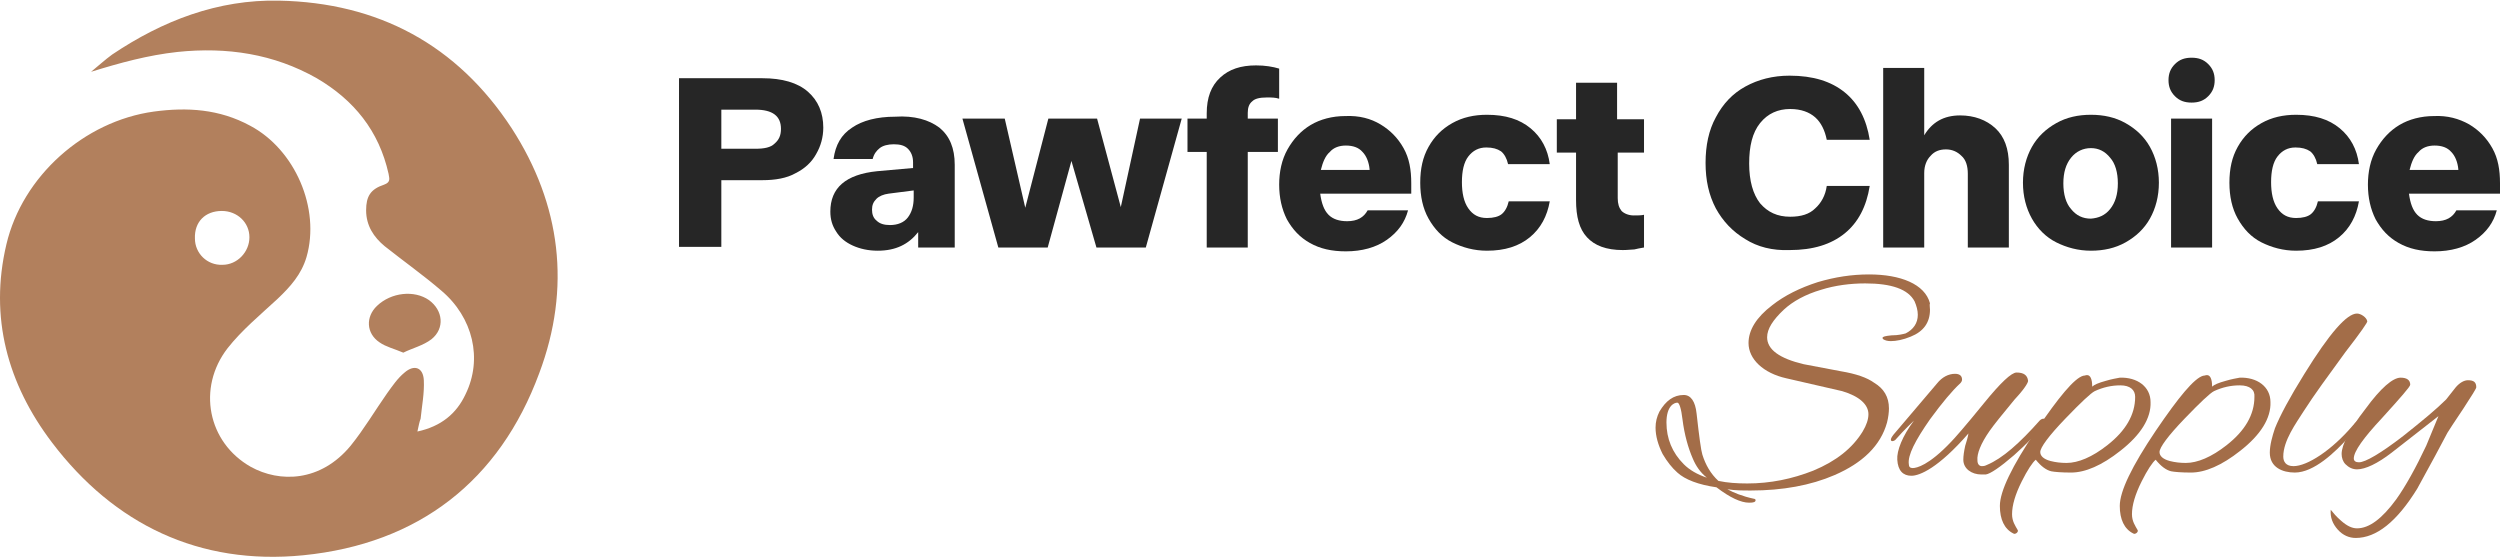 <?xml version="1.0" encoding="utf-8"?>
<!-- Generator: Adobe Illustrator 25.2.0, SVG Export Plug-In . SVG Version: 6.00 Build 0)  -->
<svg version="1.1" id="Layer_1" xmlns="http://www.w3.org/2000/svg" xmlns:xlink="http://www.w3.org/1999/xlink" x="0px" y="0px"
	 viewBox="0 0 389.9 86.8" style="enable-background:new 0 0 389.9 86.8;" xml:space="preserve">
<style type="text/css">
	.st0{fill:#262626;}
	.st1{fill:#A36D48;}
	.st2{fill:#B2805D;}
</style>
<g>
	<g>
		<path class="st0" d="M126,14.3c1.6,1.4,2.4,3.3,2.4,5.6c0,1.5-0.4,2.9-1.1,4.1c-0.7,1.3-1.8,2.3-3.2,3c-1.4,0.8-3.2,1.1-5.2,1.1
			h-6.4v10.4h-6.6V12.2h13C122,12.2,124.4,12.9,126,14.3z M120.8,22.4c0.7-0.6,1-1.3,1-2.3c0-2-1.3-3-4-3h-5.3v6.1h5.3
			C119.2,23.2,120.2,23,120.8,22.4z"/>
		<path class="st0" d="M146.5,19.9c1.6,1.3,2.4,3.2,2.4,5.8v12.9h-5.7v-2.4c-1.5,1.9-3.5,2.9-6.3,2.9c-1.5,0-2.8-0.3-3.9-0.8
			c-1.1-0.5-2-1.2-2.6-2.2c-0.6-0.9-0.9-1.9-0.9-3.1c0-3.7,2.4-5.8,7.3-6.3l5.6-0.5v-0.9c0-0.9-0.3-1.6-0.8-2.1
			c-0.5-0.5-1.2-0.7-2.2-0.7c-0.9,0-1.7,0.2-2.2,0.6c-0.5,0.4-0.9,0.9-1.1,1.7H130c0.3-2.2,1.2-3.8,2.9-4.9c1.6-1.1,3.9-1.7,6.7-1.7
			C142.6,18,144.9,18.7,146.5,19.9z M141.6,33.9c0.6-0.8,0.9-1.8,0.9-3.1v-1.1l-3.9,0.5c-0.8,0.1-1.5,0.4-1.9,0.8
			c-0.5,0.5-0.7,1-0.7,1.7c0,0.7,0.2,1.3,0.7,1.7c0.5,0.5,1.2,0.7,2.1,0.7C140,35.1,141,34.7,141.6,33.9z"/>
		<path class="st0" d="M184.3,18.5l-5.6,20.1H171l-3.9-13.5l-3.7,13.5h-7.7l-5.6-20.1h6.6l3.2,13.9l3.6-13.9h7.6l3.7,13.8l3-13.8
			H184.3z"/>
		<path class="st0" d="M195.3,15.8c-0.5,0.4-0.7,1-0.7,1.8v0.9h4.7v5.2h-4.7v14.9h-6.4V23.7h-3v-5.2h3v-0.8c0-2.5,0.7-4.3,2.1-5.6
			c1.4-1.3,3.2-1.9,5.6-1.9c1.4,0,2.6,0.2,3.6,0.5v4.7c-0.6-0.2-1.2-0.2-1.9-0.2C196.4,15.2,195.7,15.4,195.3,15.8z"/>
		<path class="st0" d="M215.3,19.4c1.5,0.9,2.7,2.1,3.6,3.7s1.2,3.4,1.2,5.5l0,1.6h-14.2c0.2,1.5,0.6,2.6,1.3,3.3
			c0.7,0.7,1.7,1,2.9,1c1.6,0,2.6-0.6,3.2-1.7h6.3c-0.5,1.9-1.6,3.4-3.3,4.6c-1.7,1.2-3.9,1.8-6.4,1.8c-2.2,0-4-0.4-5.6-1.3
			c-1.6-0.9-2.7-2.1-3.6-3.7c-0.8-1.6-1.2-3.4-1.2-5.4c0-2,0.4-3.9,1.3-5.5c0.9-1.6,2.1-2.9,3.6-3.8s3.4-1.4,5.4-1.4
			C212,18,213.8,18.5,215.3,19.4z M213.6,26.4c-0.1-1.1-0.5-2.1-1.1-2.7c-0.6-0.7-1.5-1-2.6-1c-1,0-1.9,0.3-2.5,1
			c-0.7,0.6-1.1,1.6-1.4,2.8H213.6z"/>
		<path class="st0" d="M226.5,37.8c-1.6-0.8-2.8-2.1-3.7-3.7c-0.9-1.6-1.3-3.5-1.3-5.6c0-2.2,0.4-4,1.3-5.6c0.9-1.6,2.1-2.8,3.7-3.7
			c1.6-0.9,3.4-1.3,5.4-1.3c2.9,0,5.1,0.7,6.8,2.1c1.7,1.4,2.7,3.3,3,5.6h-6.5c-0.2-0.9-0.6-1.6-1.1-2c-0.6-0.4-1.3-0.6-2.3-0.6
			c-1.2,0-2.1,0.5-2.8,1.4c-0.7,0.9-1,2.3-1,4c0,1.7,0.3,3.1,1,4.1c0.7,1,1.6,1.5,2.9,1.5c1,0,1.8-0.2,2.3-0.6
			c0.5-0.4,0.9-1.1,1.1-2h6.4c-0.4,2.3-1.4,4.2-3.1,5.6c-1.7,1.4-3.9,2.1-6.7,2.1C229.9,39.1,228.1,38.6,226.5,37.8z"/>
		<path class="st0" d="M252.3,23.7v7.2c0,0.9,0.2,1.5,0.6,2c0.4,0.4,1.1,0.7,1.9,0.7c0.6,0,1.2,0,1.6-0.1v5.1
			c-0.6,0.1-1.1,0.2-1.5,0.3c-0.4,0-1,0.1-1.8,0.1c-2.6,0-4.4-0.7-5.6-2s-1.7-3.2-1.7-5.8v-7.4h-3v-5.2h3v-5.7h6.4v5.7h4.2v5.2
			H252.3z"/>
		<path class="st0" d="M272.2,37.3c-2-1.2-3.5-2.8-4.6-4.8c-1.1-2.1-1.6-4.4-1.6-7.1c0-2.7,0.5-5.1,1.6-7.1c1.1-2.1,2.6-3.7,4.6-4.8
			s4.3-1.7,6.9-1.7c3.7,0,6.5,0.9,8.6,2.6c2.1,1.7,3.4,4.2,3.9,7.4h-6.7c-0.3-1.5-0.9-2.7-1.8-3.5c-0.9-0.8-2.2-1.3-3.9-1.3
			c-1.9,0-3.5,0.7-4.7,2.2c-1.2,1.5-1.7,3.6-1.7,6.3c0,2.7,0.6,4.8,1.7,6.2c1.2,1.4,2.7,2.1,4.7,2.1c1.7,0,3-0.4,3.9-1.3
			c0.9-0.8,1.6-2,1.8-3.5h6.7c-0.5,3.2-1.8,5.7-3.9,7.4s-4.9,2.6-8.6,2.6C276.4,39.1,274.1,38.5,272.2,37.3z"/>
		<path class="st0" d="M311.2,20c1.4,1.3,2.1,3.2,2.1,5.7v12.9h-6.4V27.1c0-1.2-0.3-2.2-1-2.8c-0.6-0.6-1.4-1-2.4-1s-1.8,0.3-2.4,1
			c-0.6,0.6-1,1.5-1,2.7v11.6h-6.4v-28h6.4v10.5c1.2-2,3-3.1,5.6-3.1C307.9,18,309.8,18.7,311.2,20z"/>
		<path class="st0" d="M320.7,37.8c-1.6-0.8-2.9-2.1-3.8-3.7c-0.9-1.6-1.4-3.5-1.4-5.6s0.5-4,1.4-5.6c0.9-1.6,2.2-2.8,3.8-3.7
			c1.6-0.9,3.4-1.3,5.4-1.3c2,0,3.8,0.4,5.4,1.3c1.6,0.9,2.9,2.1,3.8,3.7s1.4,3.5,1.4,5.6s-0.5,4-1.4,5.6c-0.9,1.6-2.2,2.8-3.8,3.7
			c-1.6,0.9-3.4,1.3-5.4,1.3C324.1,39.1,322.3,38.6,320.7,37.8z M329.1,32.6c0.8-1,1.2-2.3,1.2-4c0-1.7-0.4-3.1-1.2-4
			c-0.8-1-1.8-1.5-3-1.5c-1.2,0-2.3,0.5-3.1,1.5c-0.8,1-1.2,2.3-1.2,4c0,1.7,0.4,3.1,1.2,4c0.8,1,1.8,1.5,3.1,1.5
			C327.3,34,328.3,33.6,329.1,32.6z"/>
		<path class="st0" d="M339.2,15c-0.7-0.7-1-1.5-1-2.5c0-1,0.3-1.8,1-2.5c0.7-0.7,1.5-1,2.6-1c1.1,0,1.9,0.3,2.6,1
			c0.7,0.7,1,1.5,1,2.5c0,1-0.3,1.8-1,2.5c-0.7,0.7-1.5,1-2.6,1C340.7,16,339.9,15.7,339.2,15z M338.6,18.5h6.4v20.1h-6.4V18.5z"/>
		<path class="st0" d="M352.7,37.8c-1.6-0.8-2.8-2.1-3.7-3.7c-0.9-1.6-1.3-3.5-1.3-5.6c0-2.2,0.4-4,1.3-5.6c0.9-1.6,2.1-2.8,3.7-3.7
			c1.6-0.9,3.4-1.3,5.4-1.3c2.9,0,5.1,0.7,6.8,2.1c1.7,1.4,2.7,3.3,3,5.6h-6.5c-0.2-0.9-0.6-1.6-1.1-2c-0.6-0.4-1.3-0.6-2.3-0.6
			c-1.2,0-2.1,0.5-2.8,1.4c-0.7,0.9-1,2.3-1,4c0,1.7,0.3,3.1,1,4.1c0.7,1,1.6,1.5,2.9,1.5c1,0,1.8-0.2,2.3-0.6
			c0.5-0.4,0.9-1.1,1.1-2h6.4c-0.4,2.3-1.4,4.2-3.1,5.6c-1.7,1.4-3.9,2.1-6.7,2.1C356.1,39.1,354.3,38.6,352.7,37.8z"/>
		<path class="st0" d="M385.1,19.4c1.5,0.9,2.7,2.1,3.6,3.7s1.2,3.4,1.2,5.5l0,1.6h-14.2c0.2,1.5,0.6,2.6,1.3,3.3
			c0.7,0.7,1.7,1,2.9,1c1.6,0,2.6-0.6,3.2-1.7h6.3c-0.5,1.9-1.6,3.4-3.3,4.6c-1.7,1.2-3.9,1.8-6.4,1.8c-2.2,0-4-0.4-5.6-1.3
			c-1.6-0.9-2.7-2.1-3.6-3.7c-0.8-1.6-1.2-3.4-1.2-5.4c0-2,0.4-3.9,1.3-5.5c0.9-1.6,2.1-2.9,3.6-3.8s3.4-1.4,5.4-1.4
			C381.7,18,383.5,18.5,385.1,19.4z M383.4,26.4c-0.1-1.1-0.5-2.1-1.1-2.7c-0.6-0.7-1.5-1-2.6-1c-1,0-1.9,0.3-2.5,1
			c-0.7,0.6-1.1,1.6-1.4,2.8H383.4z"/>
	</g>
	<g>
		<path class="st1" d="M301,48.3c0,2-1,3.4-3,4.2c-1.2,0.5-2.3,0.7-3.1,0.7c-0.5,0-0.9-0.1-1.2-0.3c0,0-0.1-0.1-0.1-0.2
			c0-0.2,0.4-0.3,1.4-0.4c1.1,0,1.8-0.2,2.2-0.3c1.2-0.6,1.9-1.6,1.9-2.9c0-0.7-0.2-1.4-0.5-2.1c-1-1.9-3.6-2.8-7.7-2.8
			c-2.3,0-4.7,0.3-6.9,1c-2.4,0.7-4.4,1.8-5.8,3.1c-1.7,1.6-2.6,3-2.6,4.3c0,1.9,1.9,3.3,5.7,4.2l5.8,1.1c2.4,0.4,4.1,1,5.2,1.8
			c1.5,0.9,2.3,2.2,2.3,4c0,0.6-0.1,1.4-0.3,2.2c-1,3.6-3.8,6.3-8.2,8.2c-3.7,1.6-8.1,2.4-13,2.4c-1.3,0-2.5,0-3.7-0.2
			c0.9,0.5,2.3,1.1,4.2,1.5h0c0.1,0,0.2,0.1,0.2,0.2c0,0.3-0.3,0.4-1,0.4c-1.3,0-3-0.8-5.1-2.4c-2.8-0.4-4.9-1.2-6.1-2.3
			c-0.8-0.7-1.6-1.7-2.3-2.9c-0.7-1.4-1.1-2.8-1.1-4.1c0-0.9,0.2-1.7,0.6-2.5c1-1.7,2.2-2.6,3.8-2.6c1.1,0,1.8,1,2,2.9
			c0.4,3.6,0.7,5.8,0.9,6.4c0.5,1.6,1.3,3,2.5,4.1c1.4,0.3,2.9,0.4,4.5,0.4c3.6,0,7-0.7,10.3-2c3.6-1.5,6.1-3.5,7.7-6.1
			c0.6-1,0.9-1.9,0.9-2.7c0-1.5-1.4-2.8-4.1-3.6l-8.7-2c-3.6-0.8-5.9-3-5.9-5.5c0-2,1.2-4,3.7-5.9c1.9-1.5,4.3-2.7,7.1-3.6
			c2.7-0.8,5.3-1.2,8-1.2c4.9,0,8.7,1.5,9.5,4.5C300.9,47.5,301,47.9,301,48.3z M264,71.5c-0.7-1.6-1.3-3.7-1.6-6.1
			c-0.2-1.7-0.5-2.6-0.8-2.6c-0.5,0-1.7,0.5-1.7,3.1c0,2.5,0.9,4.7,2.7,6.5c0.9,0.9,2.1,1.6,3.6,2.1C265.2,73.7,264.5,72.7,264,71.5
			z"/>
		<path class="st1" d="M314.1,71c-2.2,1.9-3.7,2.9-4.4,3c-0.2,0-0.4,0-0.7,0c-1.5,0-2.8-0.9-2.8-2.3c0-0.6,0.1-1.3,0.3-2.2
			c0.2-0.6,0.4-1.3,0.5-1.9c-4.7,5.4-7.6,6.6-8.9,6.6c-1.3,0-2.1-0.8-2.2-2.5c-0.1-1.4,0.8-3.7,2.6-6.1c0,0-1.4,1.3-2.9,3
			c-0.1,0.1-0.3,0.2-0.5,0.2c-0.1,0-0.2-0.1-0.2-0.2c0-0.2,0.1-0.4,0.4-0.8l6.8-8c0.8-1,1.8-1.5,2.8-1.5c0.7,0,1.1,0.3,1.1,0.9
			c0,0.2-0.1,0.4-0.3,0.6c-1.2,1.1-2.8,3-4.7,5.6c-2.3,3.3-3.5,5.6-3.3,7c0,0.4,0.2,0.6,0.6,0.6c0.6,0,2.5-0.4,6-4.1
			c0.4-0.4,2.1-2.3,5.1-6c2.6-3.2,4.3-4.8,5.1-4.8c1.1,0,1.7,0.4,1.8,1.3c0,0.3-0.6,1.3-2.1,2.9c-1.9,2.3-3.2,3.9-3.9,4.9
			c-1.4,2-2,3.6-1.9,4.6c0,0.6,0.3,0.9,0.7,0.9c0.2,0,0.4,0,0.8-0.2c2.4-1,5.1-3.4,8.2-6.9c0.2-0.2,0.4-0.3,0.6-0.3s0.3,0.1,0.3,0.3
			c0,0.1,0,0.4-0.3,0.7C317.3,68,316.2,69.1,314.1,71z"/>
		<path class="st1" d="M330.7,70.3c-2.9,2.3-5.5,3.4-7.7,3.4c-1.5,0-2.6-0.1-3.1-0.2c-0.8-0.2-1.6-0.8-2.4-1.8
			c-0.5,0.4-1.3,1.6-2.2,3.4c-1,2-1.5,3.7-1.5,5.1c0,1.1,0.5,1.8,0.9,2.5c0.1,0.3-0.4,0.7-0.7,0.5c-1.4-0.7-2.1-2.2-2.1-4.3
			c0-2.3,1.9-6.2,5.6-11.7c3.6-5.3,6-8.2,7.4-8.6c0.2,0,0.4-0.1,0.6-0.1c0.5,0,0.8,0.6,0.8,1.8c0.3-0.3,1-0.6,2.1-0.9
			c1-0.3,1.7-0.4,2.2-0.5c2.7-0.1,4.8,1.4,4.8,3.8C335.5,65.2,333.9,67.8,330.7,70.3z M330.7,60.1c-1.4,0-2.7,0.3-4,0.9
			c-0.6,0.3-2.1,1.7-4.6,4.3c-2.6,2.7-3.9,4.5-3.9,5.2c0,0.6,0.5,1.1,1.6,1.4c0.8,0.2,1.6,0.3,2.5,0.3c1.8,0,4-0.9,6.4-2.8
			c2.8-2.2,4.3-4.7,4.3-7.5C333,60.8,332.2,60.1,330.7,60.1z"/>
		<path class="st1" d="M349.4,70.3c-2.9,2.3-5.5,3.4-7.7,3.4c-1.5,0-2.6-0.1-3.1-0.2c-0.8-0.2-1.6-0.8-2.4-1.8
			c-0.5,0.4-1.3,1.6-2.2,3.4c-1,2-1.5,3.7-1.5,5.1c0,1.1,0.5,1.8,0.9,2.5c0.1,0.3-0.4,0.7-0.7,0.5c-1.4-0.7-2.1-2.2-2.1-4.3
			c0-2.3,1.9-6.2,5.6-11.7c3.6-5.3,6-8.2,7.4-8.6c0.2,0,0.4-0.1,0.6-0.1c0.5,0,0.8,0.6,0.8,1.8c0.3-0.3,1-0.6,2.1-0.9
			c1-0.3,1.7-0.4,2.2-0.5c2.7-0.1,4.8,1.4,4.8,3.8C354.2,65.2,352.6,67.8,349.4,70.3z M349.3,60.1c-1.4,0-2.7,0.3-4,0.9
			c-0.6,0.3-2.1,1.7-4.6,4.3c-2.6,2.7-3.9,4.5-3.9,5.2c0,0.6,0.5,1.1,1.6,1.4c0.8,0.2,1.6,0.3,2.5,0.3c1.8,0,4-0.9,6.4-2.8
			c2.8-2.2,4.3-4.7,4.3-7.5C351.7,60.8,350.9,60.1,349.3,60.1z"/>
		<path class="st1" d="M365.8,54.9c-2.7,3.7-4.9,6.7-6.5,9.2c-1.2,1.9-3.2,4.6-3.2,7.1c0,0.8,0.4,1.5,1.6,1.5c2.1,0,5.9-2.4,9.3-6.4
			c0.3-0.4,0.8-0.8,1-0.8c0.1,0,0.2,0.1,0.2,0.3s-0.6,0.9-0.8,1.2l-1.2,1.3c-2,2.2-5.3,5.4-8.3,5.4c-1.9,0-3.9-0.8-3.9-3.1
			c0-1.2,0.4-2.6,0.8-3.8c0.8-2,2.3-4.8,4.6-8.5c3.9-6.3,6.6-9.4,8.2-9.4c0.6,0,1.5,0.6,1.6,1.2C369.3,50.2,368.2,51.8,365.8,54.9z"
			/>
		<path class="st1" d="M384.2,63.7c-1.5,2.2-2.3,3.5-2.5,3.8c-1,1.9-2.6,4.9-4.7,8.7c-3.2,5.2-6.4,7.7-9.6,7.7c-1,0-2-0.4-2.8-1.3
			c-0.8-0.9-1.2-1.9-1.1-3.1c0.4,0.5,0.9,1.1,1.6,1.7c0.9,0.8,1.7,1.2,2.5,1.2c1.9,0,3.9-1.5,6.1-4.5c1.5-2.1,3.1-5,4.7-8.4l1.9-4.6
			l-7.3,5.7c-2.2,1.7-4.1,2.6-5.4,2.6c-0.7,0-1.3-0.3-1.8-0.8c-0.4-0.4-0.6-1-0.6-1.6c0-1.4,1.2-3.8,3.7-7c2.4-3.3,4.3-4.9,5.5-4.9
			c1,0,1.5,0.4,1.5,1.1c0,0.3-1.5,2-4.4,5.2c-2.9,3.1-4.4,5.2-4.4,6.3c0,0.4,0.3,0.6,0.8,0.6c1,0,3.4-1.4,6.9-4.1
			c2.9-2.3,5.2-4.2,6.7-5.7c0.5-0.6,1-1.3,1.5-1.9c0.6-0.7,1.3-1.1,1.9-1.1c0.9,0,1.3,0.3,1.3,1.1C386.2,60.6,385.5,61.7,384.2,63.7
			z"/>
	</g>
	<g>
		<path class="st2" d="M65.1,67.3c3.7-0.8,6.1-2.8,7.5-5.8c2.7-5.5,1.2-12-3.8-16.2c-2.8-2.4-5.9-4.6-8.8-6.9
			c-1.7-1.4-2.9-3.2-2.9-5.6c0-2.2,0.7-3.3,2.8-4c1.1-0.4,0.8-1,0.7-1.7c-1.5-6.7-5.4-11.5-11.2-14.9c-6.7-3.8-14-4.9-21.7-4.1
			c-4.6,0.5-9,1.7-13.5,3.1c1.1-0.9,2.2-1.9,3.3-2.7c7.9-5.3,16.5-8.6,26-8.4c15.5,0.3,27.8,6.9,36.3,19.9
			c7.7,11.9,9.3,24.9,4.3,38.2C77.9,75,65.3,84.8,47.3,86.6c-16.2,1.6-29.5-4.8-39.2-17.6C1.2,59.9-1.7,49.5,1,38.1
			c2.5-10.6,12.1-19.2,23-20.7c5.2-0.7,10.2-0.4,15,2.2c7,3.7,11,12.9,8.8,20.5c-0.8,2.7-2.5,4.6-4.5,6.5c-2.7,2.5-5.6,4.9-7.8,7.7
			c-4.8,6.2-3.1,14.7,3.6,18.5c4.5,2.5,10.9,2.4,15.6-3.3c2.1-2.6,3.8-5.5,5.7-8.2c0.8-1.1,1.6-2.3,2.7-3.2c1.5-1.3,2.9-0.8,3,1.2
			c0.1,2-0.3,4-0.5,6C65.4,65.8,65.3,66.4,65.1,67.3z M34.6,32.9c-2.6,0-4.3,1.7-4.2,4.3c0,2.3,1.9,4.2,4.3,4.1c2.3,0,4.2-2,4.2-4.3
			C38.9,34.7,37,32.9,34.6,32.9z"/>
		<path class="st2" d="M62.9,55c-1.4-0.6-2.7-0.9-3.7-1.6c-2.1-1.4-2.2-4-0.4-5.7c2.2-2.1,5.8-2.5,8.1-0.9c2.2,1.6,2.5,4.4,0.4,6.1
			C66,53.9,64.3,54.3,62.9,55z"/>
	</g>
</g>
</svg>
